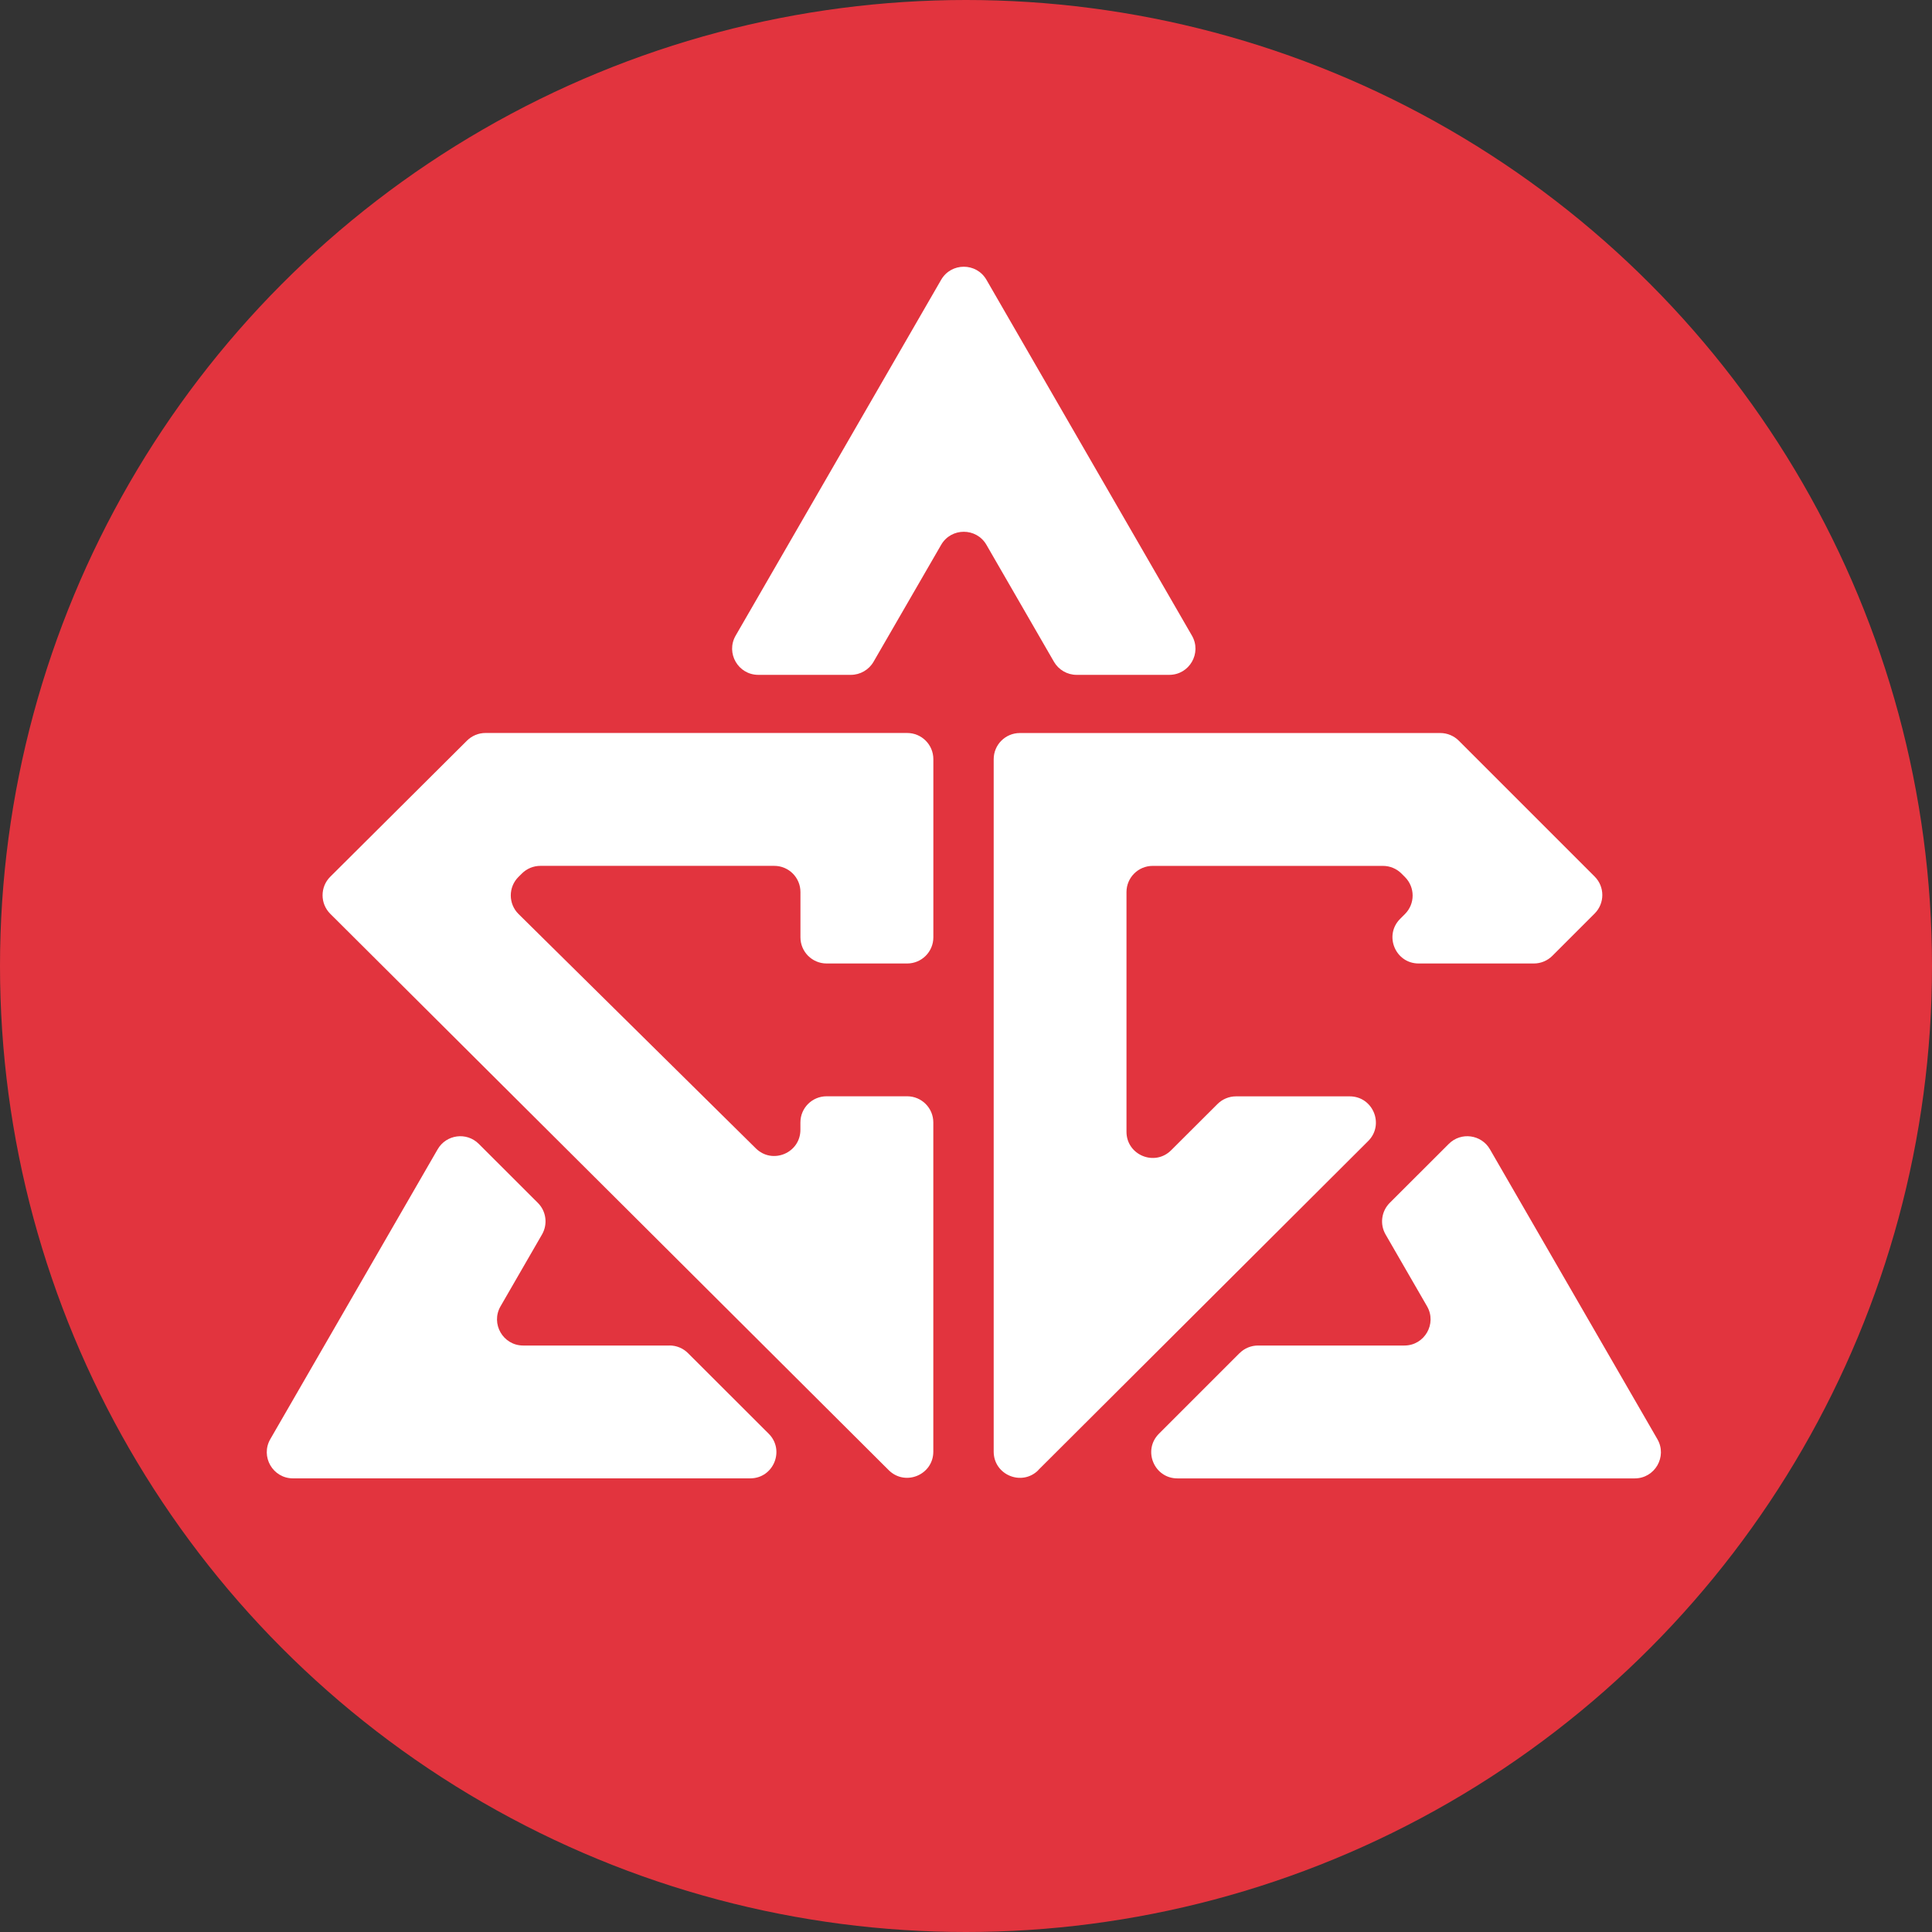 <?xml version="1.0" encoding="UTF-8"?>
<svg id="Layer_2" data-name="Layer 2" xmlns="http://www.w3.org/2000/svg" width="498.88" height="498.88" viewBox="0 0 498.88 498.88">
  <rect x="0" y="0" width="498.88" height="498.88" fill="#333333" stroke="none"/>
  <defs>
    <style>
      .cls-1 {
        fill: #fff;
        fill-rule: evenodd;
      }

      .cls-2 {
        fill: #e2343e;
      }
    </style>
  </defs>
  <g id="Layer_1-2" data-name="Layer 1">
    <circle class="cls-2" cx="249.44" cy="249.44" r="249.44"/>
    <path class="cls-1" d="m268.09,379.61l85.2-84.97c4.26-4.25,1.25-11.54-4.77-11.54h-29.36c-1.79,0-3.5.71-4.77,1.97l-11.98,11.95c-4.26,4.25-11.53,1.23-11.53-4.78v-61.89c0-3.73,3.02-6.76,6.76-6.76h59.47c1.79,0,3.51.71,4.78,1.98l.9.9c2.64,2.64,2.64,6.92,0,9.55l-1.24,1.24c-4.26,4.26-1.24,11.53,4.78,11.53h29.74c1.79,0,3.51-.71,4.78-1.98l10.92-10.92c2.64-2.64,2.64-6.92,0-9.55l-35.08-35.08c-1.27-1.27-2.99-1.98-4.78-1.98h-108.56c-3.73,0-6.76,3.02-6.76,6.76v178.8c0,6.01,7.27,9.03,11.53,4.78Z"/>
    <path class="cls-1" d="m241.01,242.03v-46c0-3.73-3.02-6.76-6.76-6.76h-108.89c-1.79,0-3.5.71-4.77,1.97l-35.31,35.15c-2.65,2.64-2.65,6.93,0,9.57,48.09,47.88,96.15,95.78,144.2,143.66,4.26,4.24,11.52,1.23,11.52-4.79v-84.99c0-3.73-3.02-6.76-6.76-6.76h-20.8c-3.73,0-6.76,3.02-6.76,6.76v1.89c0,6-7.23,9.02-11.5,4.81l-61.28-60.52c-2.67-2.64-2.68-6.95-.01-9.6l.89-.88c1.27-1.26,2.98-1.96,4.76-1.96h60.39c3.73,0,6.76,3.02,6.76,6.76v11.69c0,3.73,3.02,6.76,6.76,6.76h20.8c3.73,0,6.76-3.02,6.76-6.76Z"/>
    <path class="cls-1" d="m225.56,170.89l17.46-30.2c2.6-4.5,9.1-4.5,11.7,0l17.43,30.19c1.21,2.09,3.44,3.38,5.85,3.38h23.93c5.2,0,8.45-5.63,5.85-10.13l-53.06-91.88c-2.6-4.5-9.1-4.5-11.7,0l-53.06,91.88c-2.6,4.5.65,10.13,5.85,10.13h23.9c2.41,0,4.64-1.29,5.85-3.37Z"/>
    <path class="cls-1" d="m172.89,347.44h-37.79c-5.2,0-8.45-5.63-5.85-10.13l10.71-18.55c1.53-2.65,1.09-6-1.08-8.16l-15.25-15.23c-3.14-3.14-8.4-2.44-10.62,1.4l-43.21,74.84c-2.6,4.5.65,10.13,5.85,10.13h118.07c6.02,0,9.03-7.28,4.77-11.53l-20.83-20.8c-1.27-1.27-2.98-1.98-4.77-1.98Z"/>
    <path class="cls-1" d="m320.06,349.42l-20.8,20.8c-4.26,4.26-1.24,11.53,4.78,11.53h118.08c5.2,0,8.45-5.63,5.85-10.13l-43.24-74.85c-2.22-3.84-7.48-4.54-10.62-1.4l-15.25,15.23c-2.16,2.16-2.61,5.51-1.08,8.16l10.71,18.55c2.6,4.5-.65,10.13-5.85,10.13h-37.79c-1.79,0-3.51.71-4.78,1.98Z"/>
  </g>
</svg>